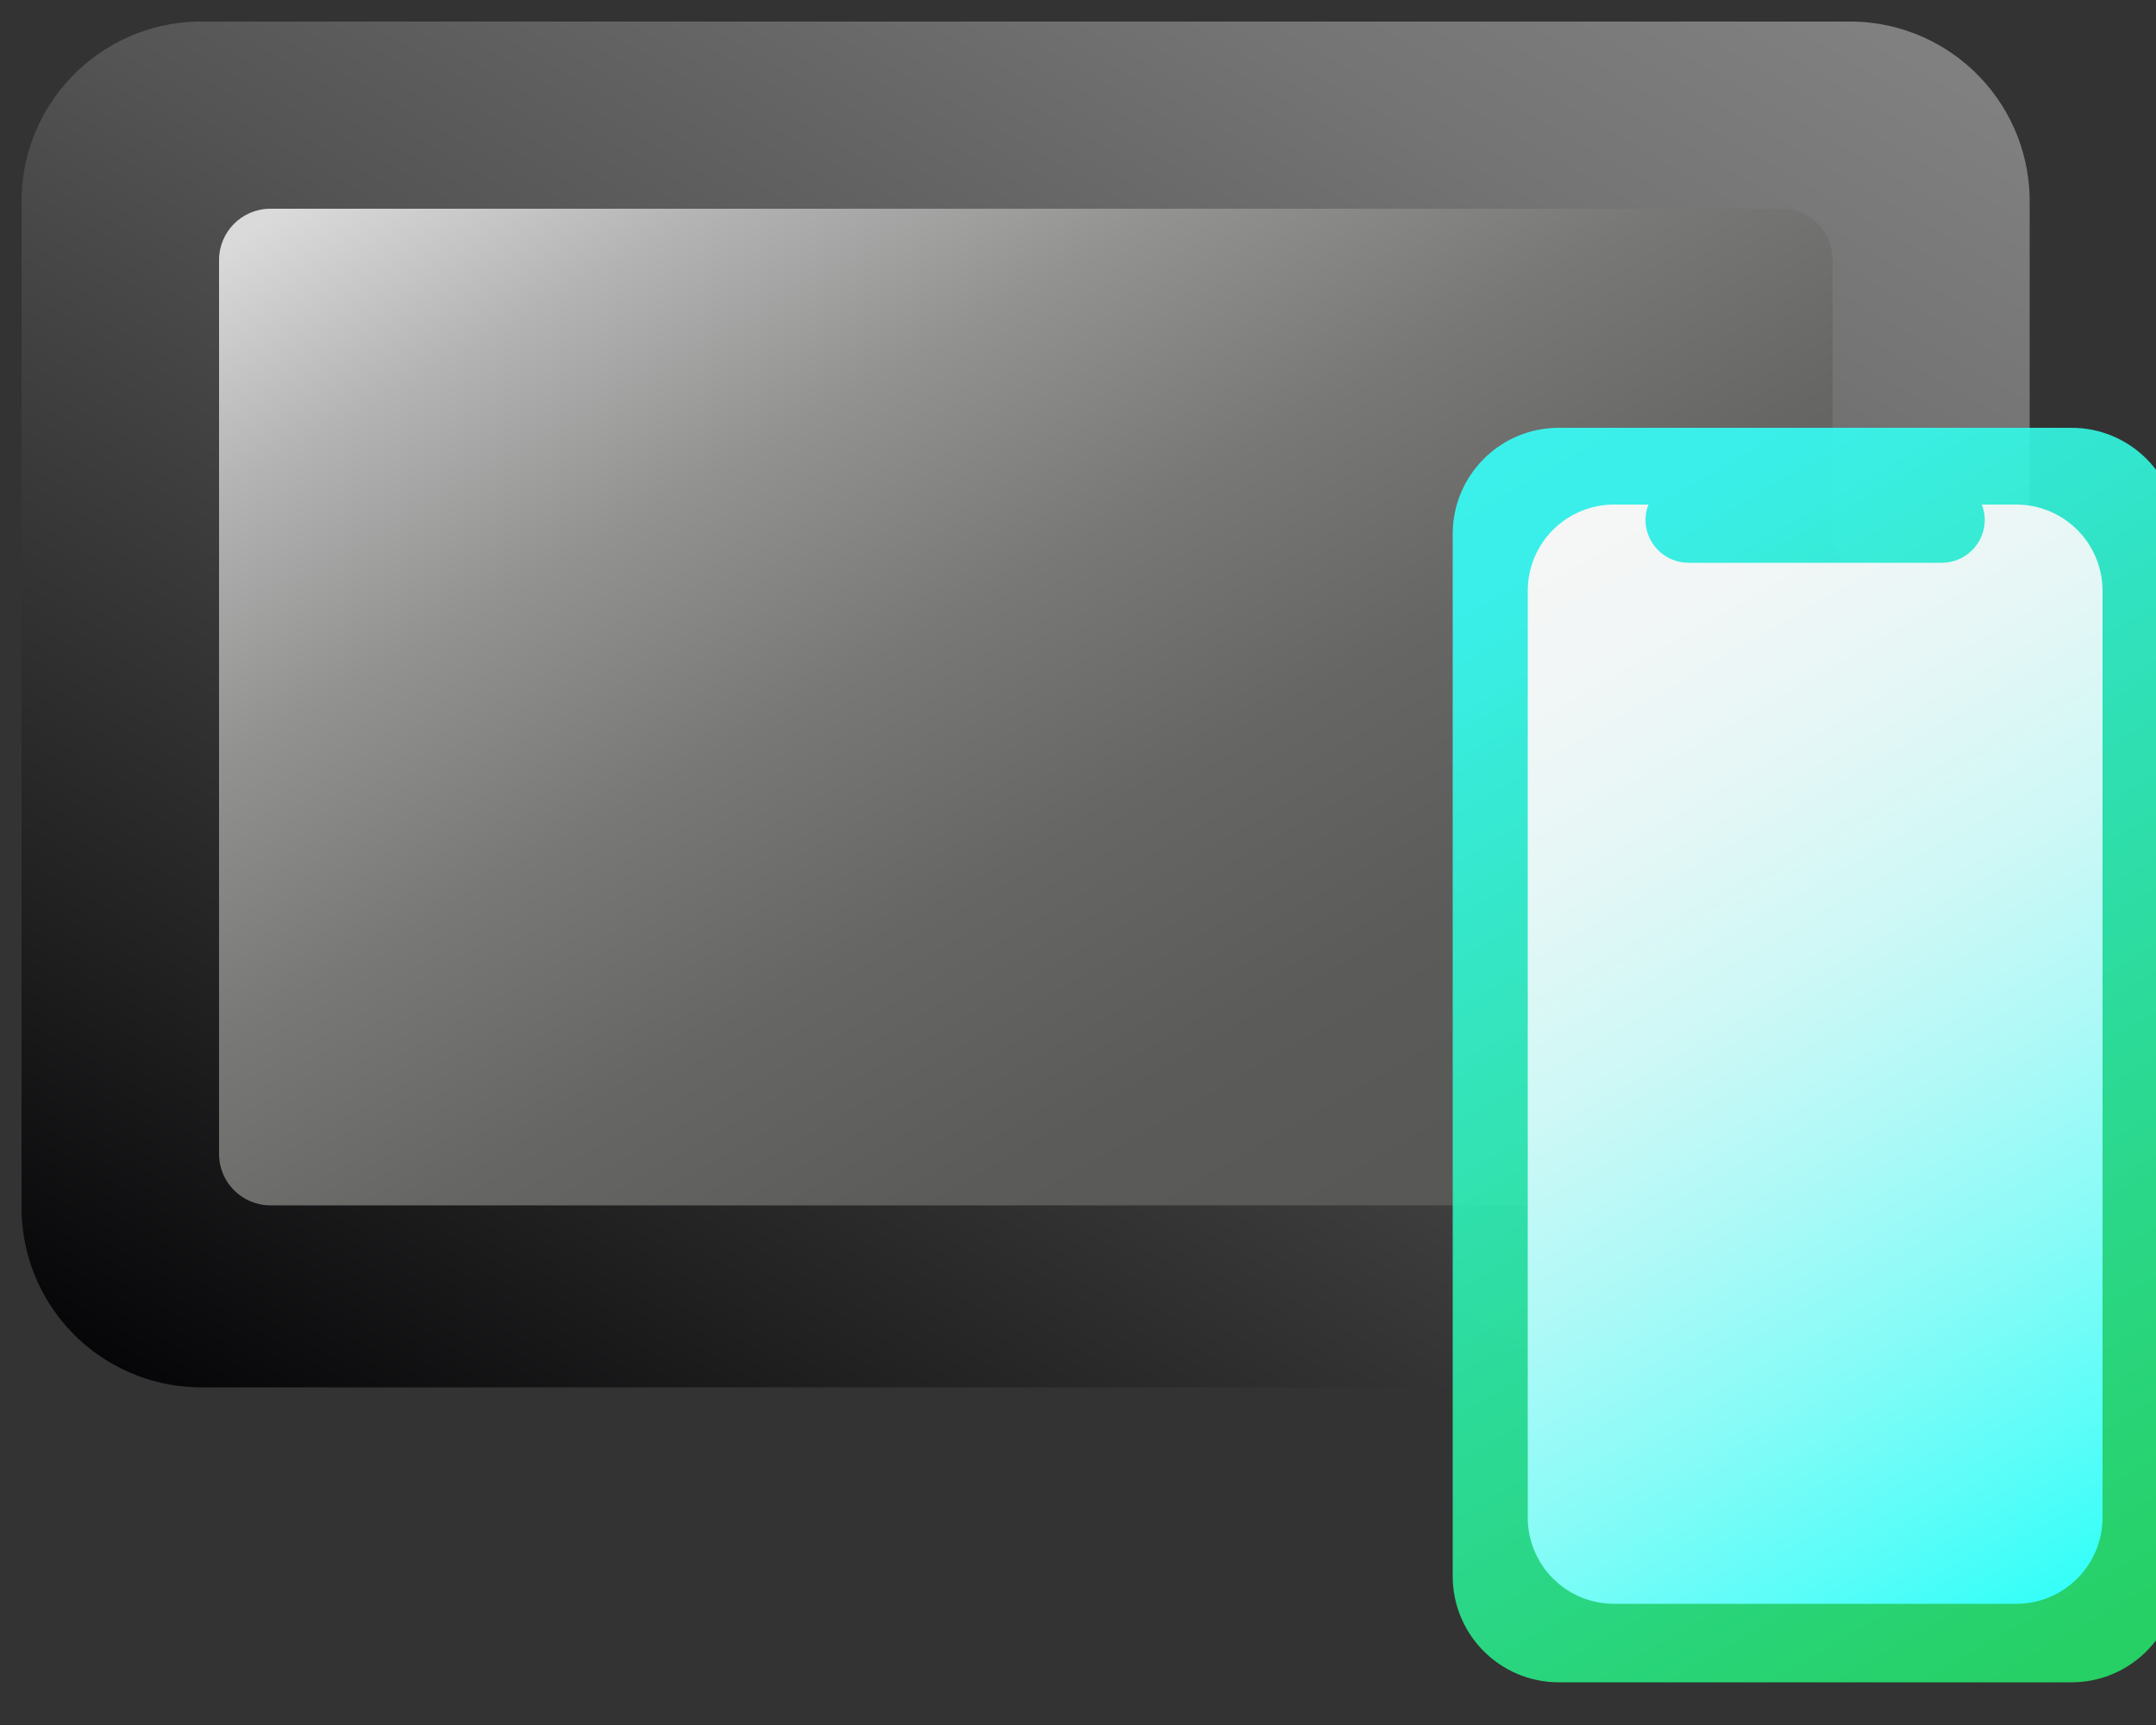<?xml version="1.0" encoding="UTF-8"?> <svg xmlns="http://www.w3.org/2000/svg" width="50" height="40" viewBox="0 0 50 40" fill="none"><rect x="0" y="0" width="50" height="40" fill="#333333" stroke="none"/><g clip-path="url(#clip0_1350_14745)"><path d="M43.01 0.5H4.56C3.458 0.529 2.411 0.993 1.65 1.792C0.889 2.59 0.476 3.657 0.5 4.76V27.91C0.476 29.013 0.889 30.08 1.65 30.878C2.411 31.677 3.458 32.141 4.56 32.17H43.01C44.113 32.141 45.159 31.677 45.92 30.878C46.681 30.08 47.094 29.013 47.07 27.91V4.76C47.094 3.657 46.681 2.59 45.92 1.792C45.159 0.993 44.113 0.529 43.01 0.5Z" fill="url(#paint0_linear_1350_14745)"></path><path d="M41.31 4.84H6.27C5.613 4.84 5.08 5.373 5.08 6.03V26.76C5.08 27.417 5.613 27.95 6.27 27.95H41.31C41.967 27.95 42.5 27.417 42.5 26.76V6.03C42.5 5.373 41.967 4.84 41.31 4.84Z" fill="url(#paint1_linear_1350_14745)"></path><path d="M48.04 9.92H36.15C34.791 9.92 33.69 11.021 33.69 12.38V36.55C33.69 37.909 34.791 39.01 36.15 39.01H48.04C49.399 39.01 50.5 37.909 50.5 36.55V12.38C50.5 11.021 49.399 9.92 48.04 9.92Z" fill="url(#paint2_linear_1350_14745)" fill-opacity="0.9"></path><path d="M46.76 11.7H45.96C46.004 11.812 46.028 11.93 46.03 12.05C46.03 12.315 45.925 12.569 45.737 12.757C45.55 12.945 45.295 13.05 45.03 13.05H39.16C38.895 13.05 38.64 12.945 38.453 12.757C38.265 12.569 38.16 12.315 38.16 12.05C38.162 11.93 38.186 11.812 38.23 11.7H37.43C36.9 11.7 36.391 11.911 36.016 12.286C35.641 12.661 35.43 13.169 35.43 13.7V35.19C35.43 35.72 35.641 36.229 36.016 36.604C36.391 36.979 36.9 37.19 37.43 37.19H46.76C47.29 37.19 47.799 36.979 48.174 36.604C48.549 36.229 48.76 35.72 48.76 35.19V13.74C48.765 13.474 48.718 13.21 48.619 12.962C48.521 12.715 48.375 12.49 48.188 12.3C48.002 12.11 47.78 11.959 47.535 11.856C47.289 11.753 47.026 11.7 46.76 11.7Z" fill="url(#paint3_linear_1350_14745)"></path></g><defs><linearGradient id="paint0_linear_1350_14745" x1="35.71" y1="-4.32" x2="11.86" y2="36.99" gradientUnits="userSpaceOnUse"><stop offset="0.01" stop-color="#808080"></stop><stop offset="0.16" stop-color="#747474"></stop><stop offset="0.45" stop-color="#545455"></stop><stop offset="0.82" stop-color="#212122"></stop><stop offset="1" stop-color="#060608"></stop></linearGradient><linearGradient id="paint1_linear_1350_14745" x1="14.32" y1="0.01" x2="33.25" y2="32.79" gradientUnits="userSpaceOnUse"><stop offset="0.01" stop-color="#DADADA"></stop><stop offset="0.14" stop-color="#B3B3B3"></stop><stop offset="0.28" stop-color="#929291"></stop><stop offset="0.43" stop-color="#787877"></stop><stop offset="0.58" stop-color="#666665"></stop><stop offset="0.74" stop-color="#5B5B5A"></stop><stop offset="0.91" stop-color="#575756"></stop></linearGradient><linearGradient id="paint2_linear_1350_14745" x1="50.04" y1="38.23" x2="34.15" y2="10.7" gradientUnits="userSpaceOnUse"><stop offset="0.01" stop-color="#25E169"></stop><stop offset="0.21" stop-color="#28E785"></stop><stop offset="0.66" stop-color="#30F5CD"></stop><stop offset="0.91" stop-color="#35FEF8"></stop></linearGradient><linearGradient id="paint3_linear_1350_14745" x1="35.27" y1="12.65" x2="48.92" y2="36.28" gradientUnits="userSpaceOnUse"><stop stop-color="#F6F6F6"></stop><stop offset="0.13" stop-color="#F1F6F6"></stop><stop offset="0.27" stop-color="#E4F7F6"></stop><stop offset="0.43" stop-color="#CEF8F6"></stop><stop offset="0.58" stop-color="#AFF9F7"></stop><stop offset="0.74" stop-color="#87FBF7"></stop><stop offset="0.9" stop-color="#57FDF8"></stop><stop offset="1" stop-color="#35FEF8"></stop></linearGradient><clipPath id="clip0_1350_14745"><rect width="50" height="38.51" fill="white" transform="translate(0.5 0.5)"></rect></clipPath></defs></svg> 